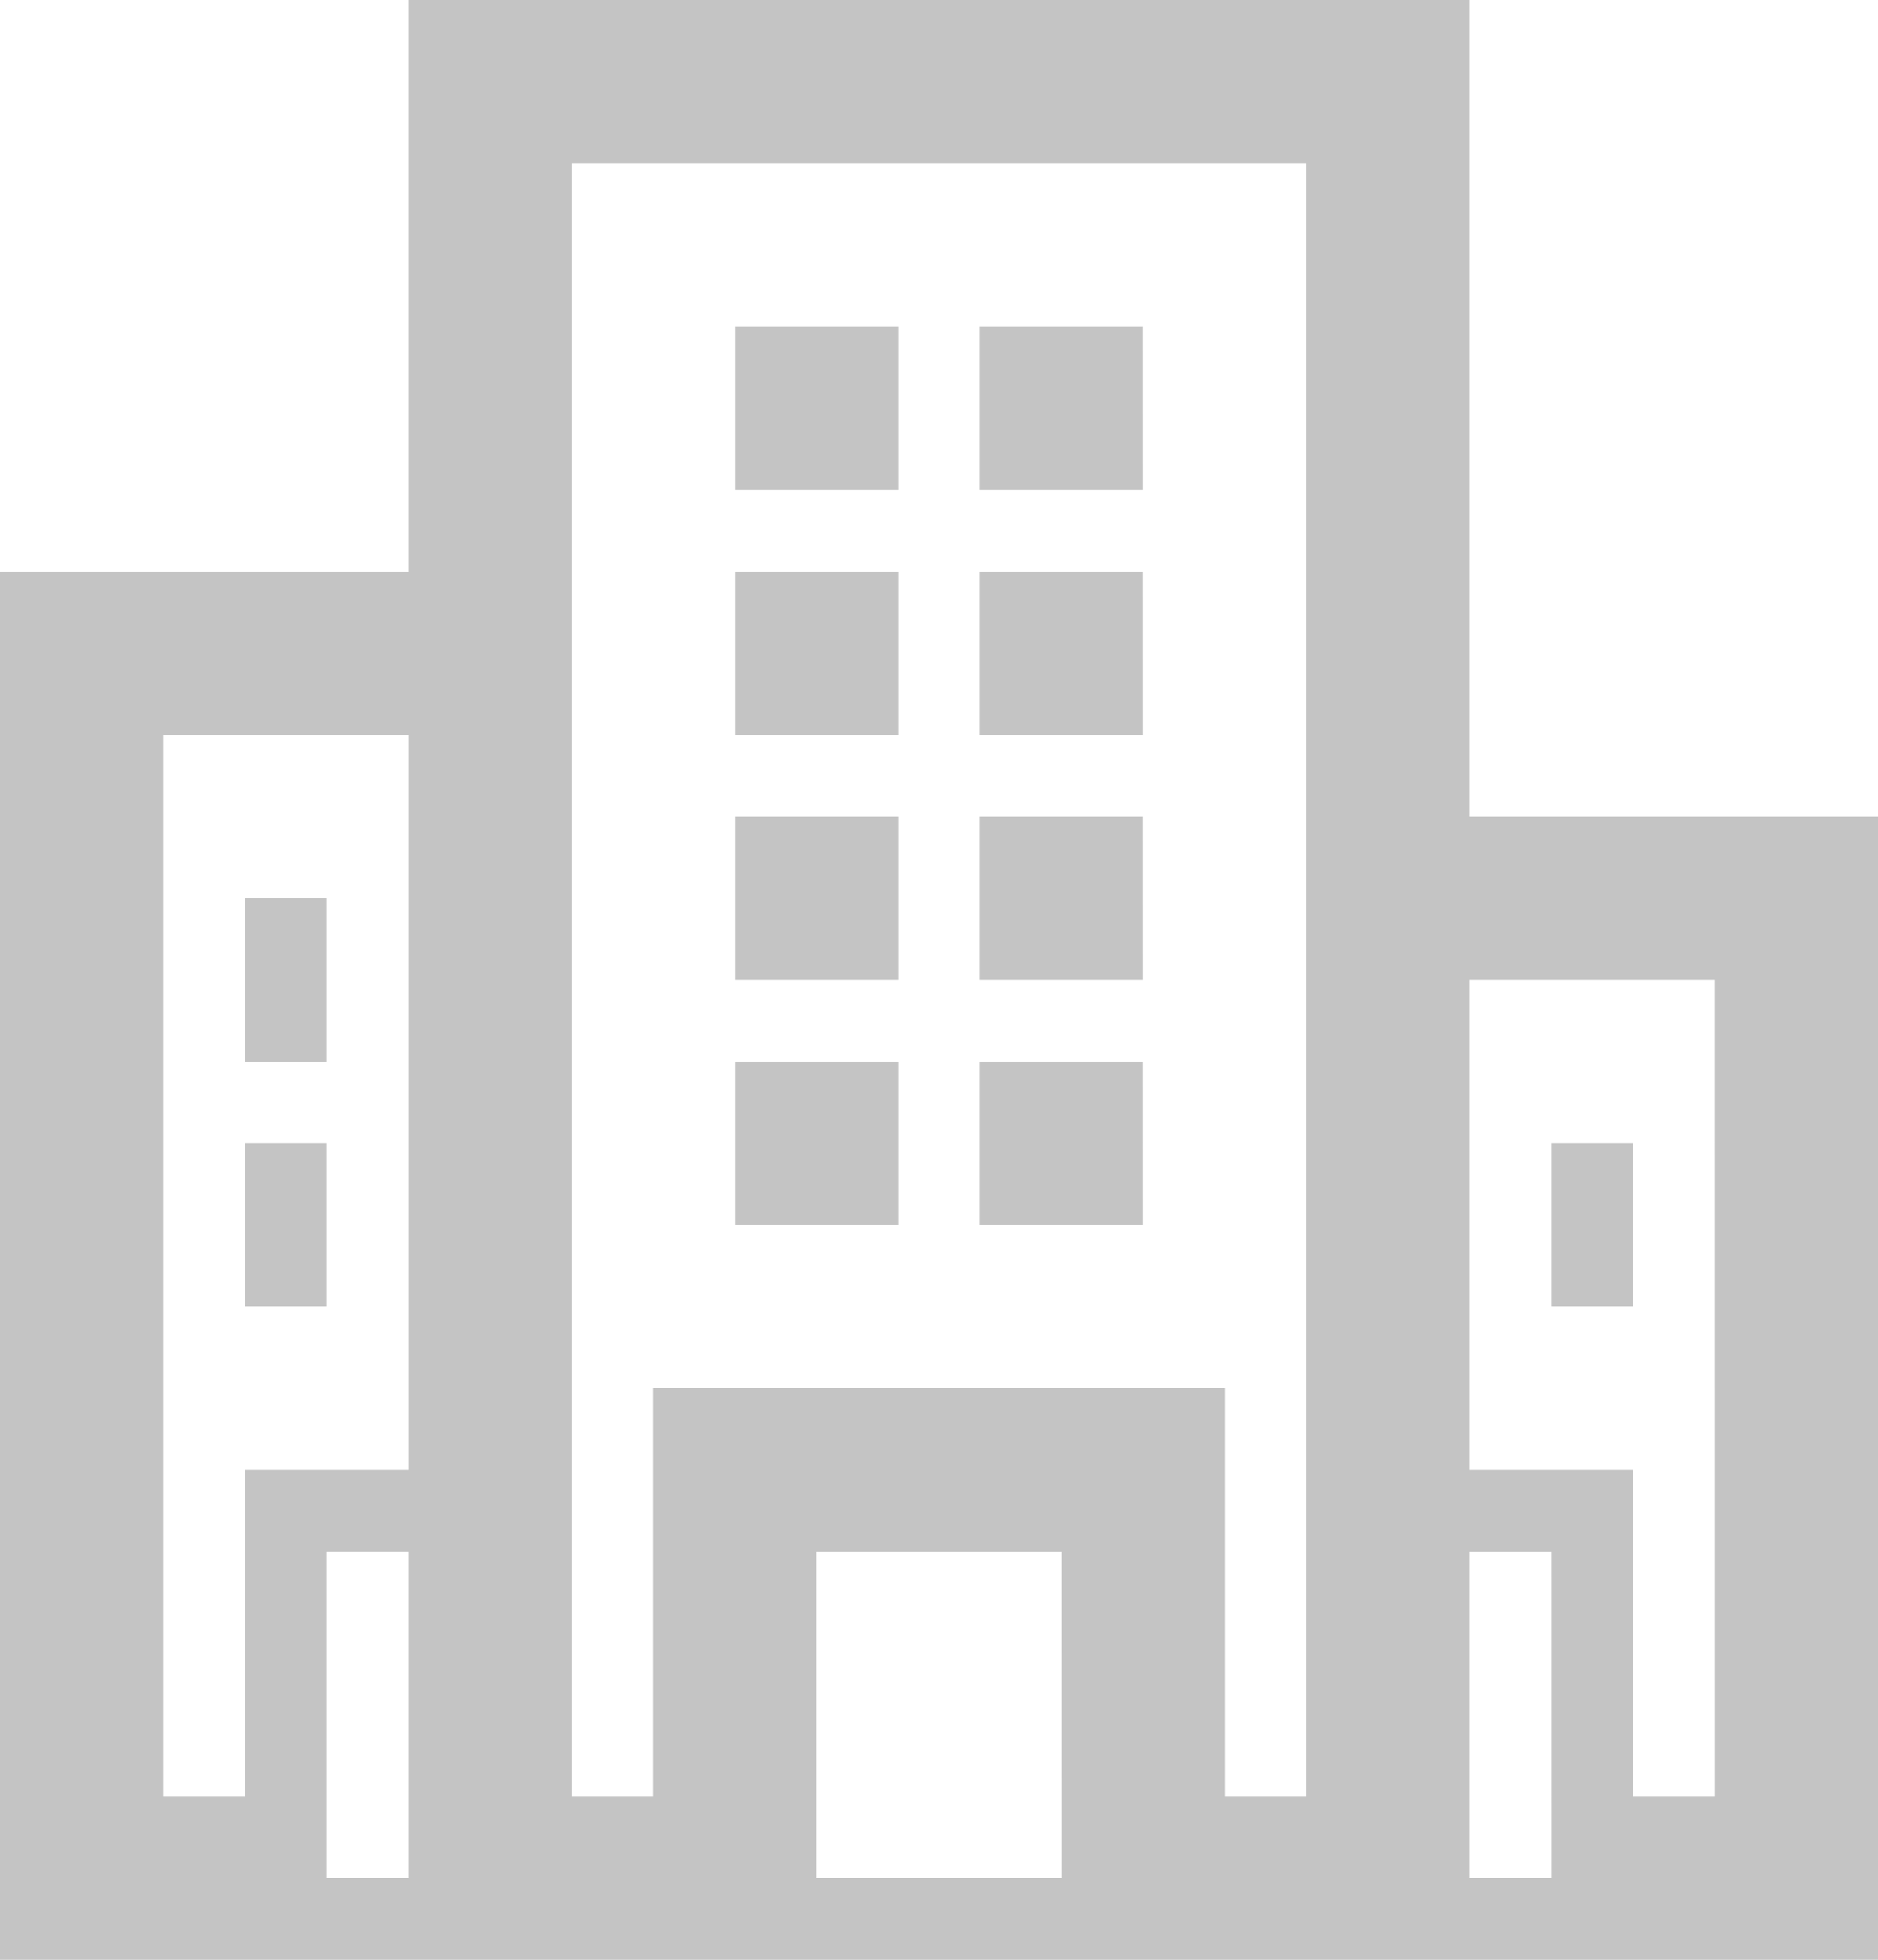 <svg xmlns="http://www.w3.org/2000/svg" width="48.09" height="50.181" viewBox="0 0 48.09 50.181">
  <path id="iconmonstr-building-20" d="M11.454,14.636V0H38.636V20.909H49.09V50.181H1V14.636Zm0,33.454V39.726H9.363V48.09Zm16.727-8.363H21.909V48.09h6.273Zm12.545,0H38.636V48.09h2.091ZM44.908,25.09H38.636V37.636h4.182V46h2.091ZM34.454,4.182H15.636V46h2.091V35.545H32.363V46h2.091ZM7.273,46V37.636h4.182V18.818H5.182V46ZM42.817,33.454H40.726V29.272h2.091ZM7.273,29.272H9.363v4.182H7.273ZM24,31.363H19.818V27.181H24Zm6.273,0H26.09V27.181h4.182ZM9.363,23v4.182H7.273V23ZM24,25.09H19.818V20.909H24Zm6.273,0H26.09V20.909h4.182ZM24,18.818H19.818V14.636H24Zm6.273,0H26.09V14.636h4.182ZM24,12.545H19.818V8.363H24Zm6.273,0H26.09V8.363h4.182Z" transform="translate(-1)" fill="#c4c4c4" fill-rule="evenodd"/>
</svg>
